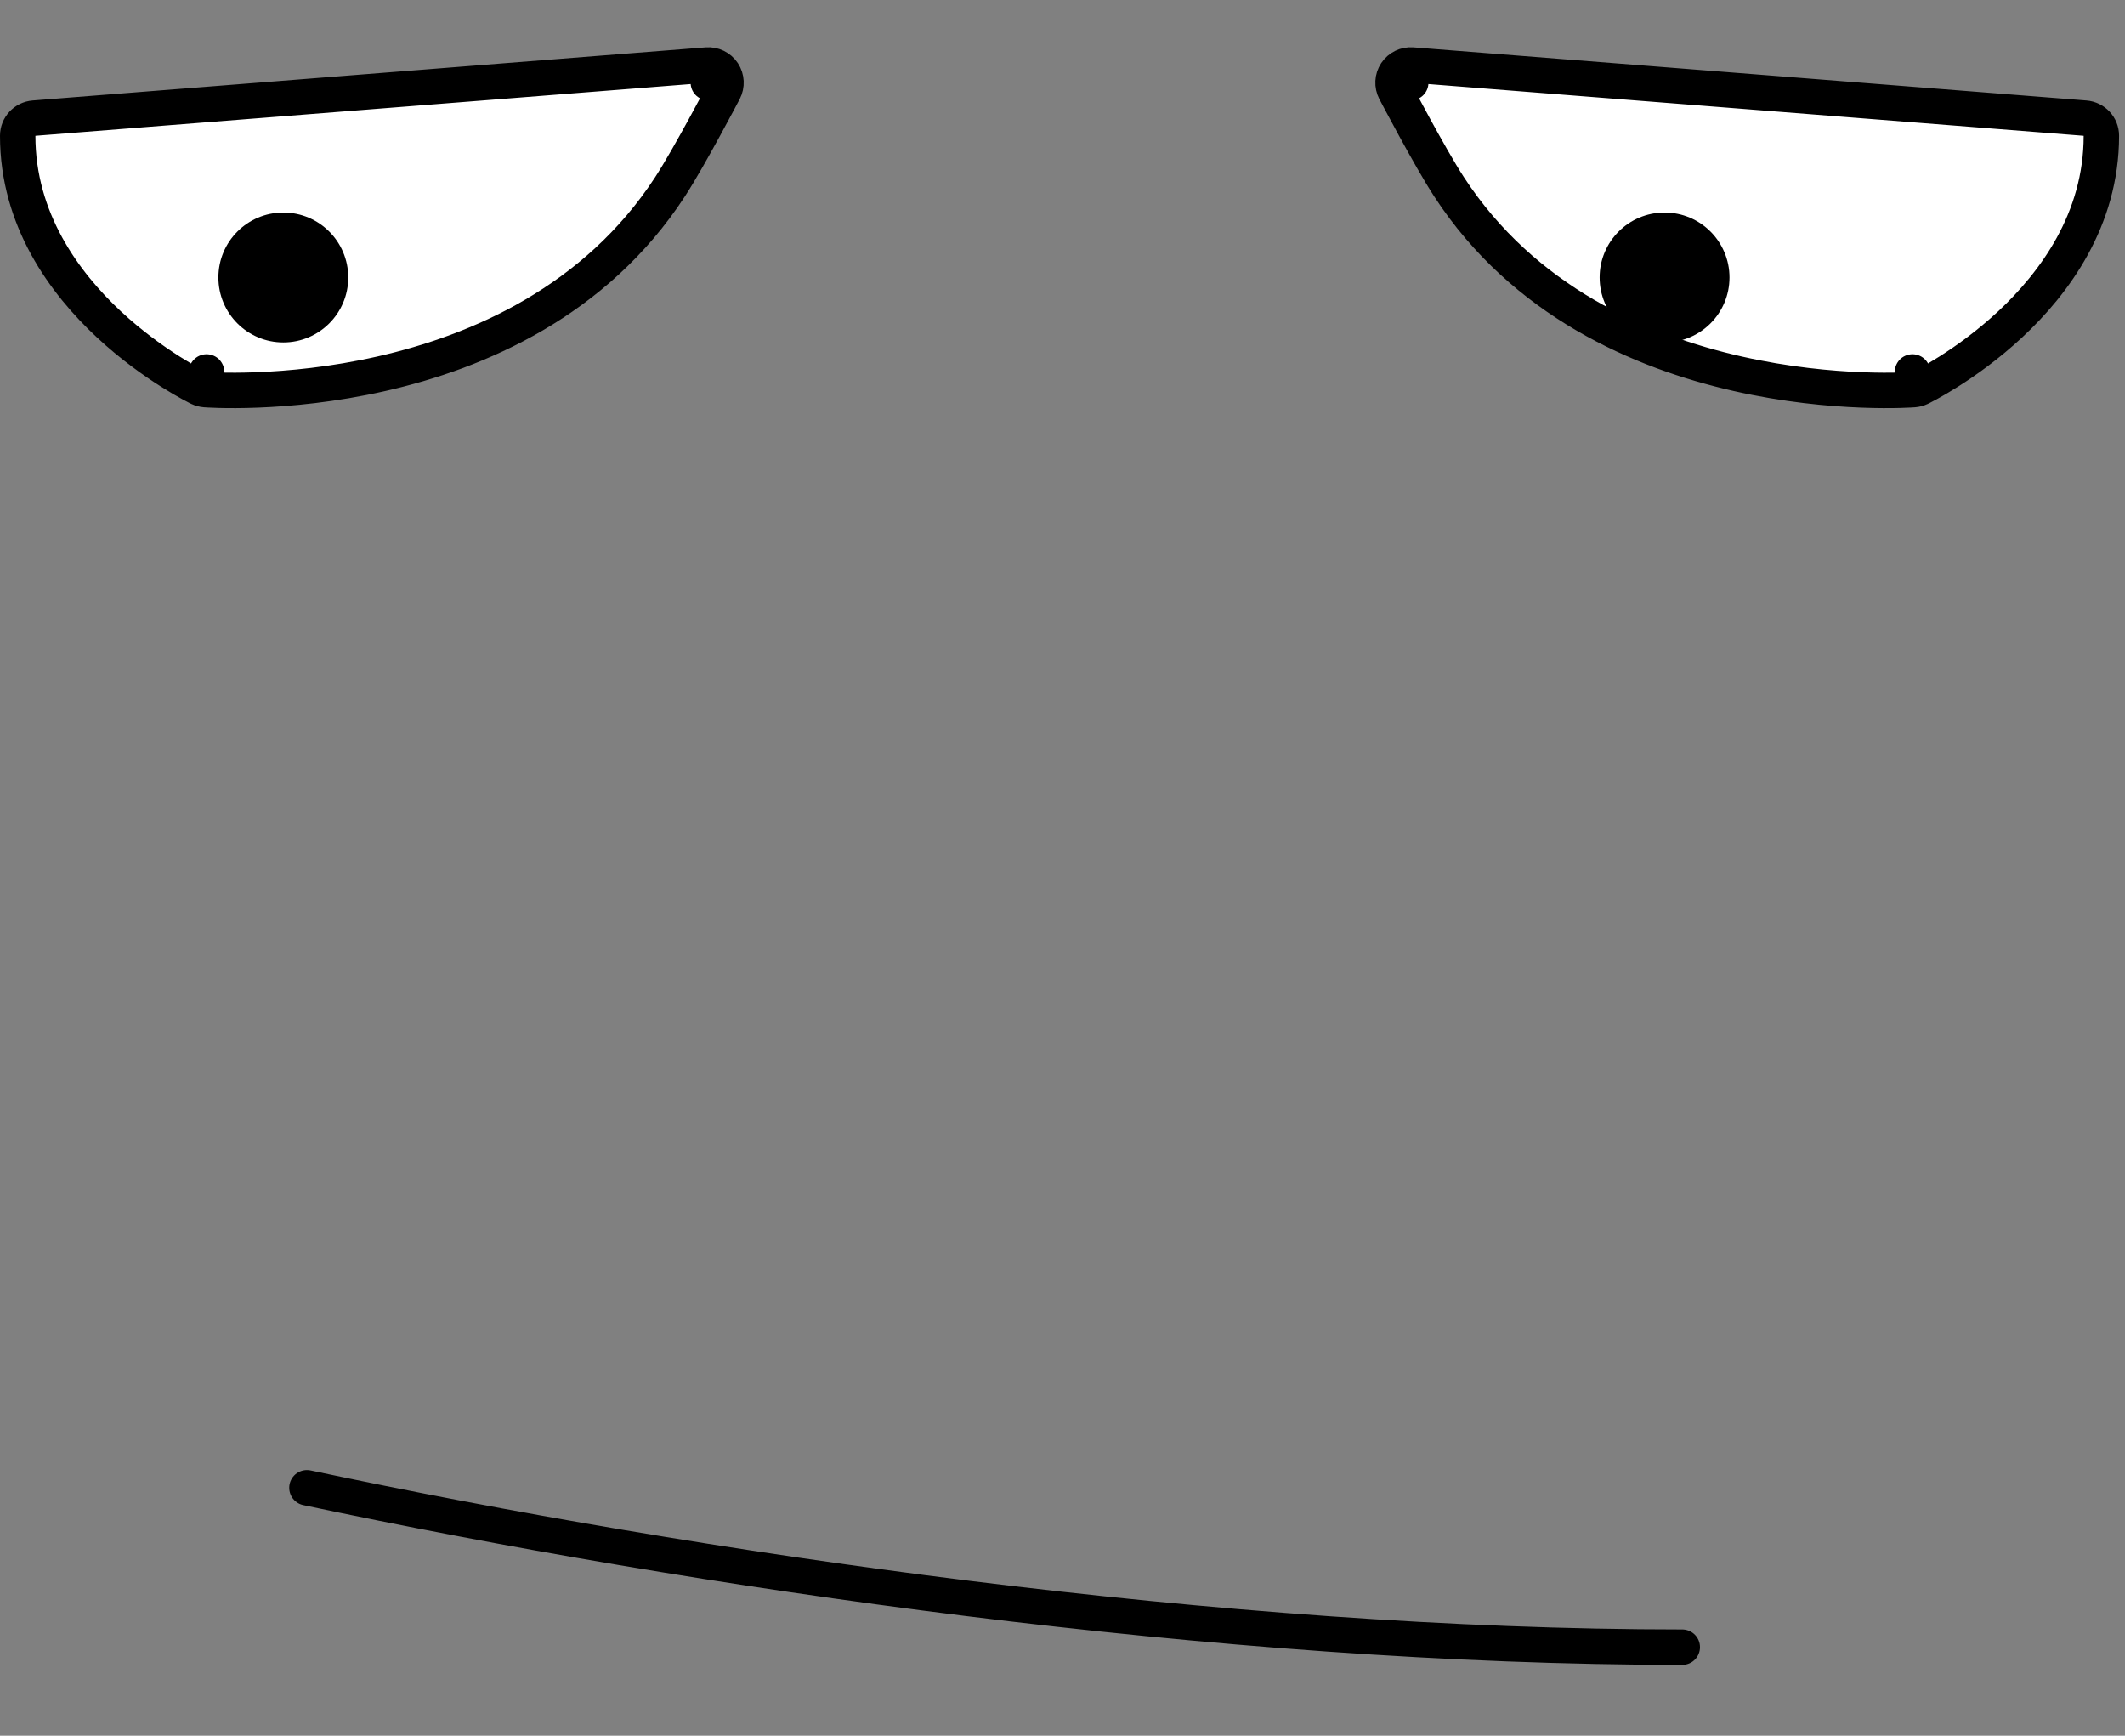 <svg width="180" height="147" viewBox="0 0 180 147" fill="none" xmlns="http://www.w3.org/2000/svg">
<rect x="0" y="0" width="180" height="147" fill="#808080" stroke="none"/>
<g id="Property 1=ok">
<g id="ok-facel">
<path id="mouth" d="M26 126C59 133 103.5 139.5 142.5 139.5" stroke="black" stroke-width="3" stroke-linecap="round" stroke-linejoin="round"/>
<g id="right-eye">
<path id="eye-right" d="M162 31.5C162.652 32.851 162.653 32.851 162.653 32.85L162.655 32.85L162.659 32.848L162.67 32.842L162.709 32.823C162.742 32.807 162.788 32.783 162.847 32.753C162.965 32.693 163.132 32.605 163.343 32.49C163.764 32.26 164.358 31.92 165.067 31.471C166.483 30.576 168.375 29.239 170.272 27.473C174.043 23.962 178 18.593 178 11.5C178 10.718 177.398 10.066 176.618 10.005L119.618 5.505C119.074 5.462 118.549 5.718 118.248 6.173C117.948 6.629 117.918 7.212 118.171 7.696L119.5 7C118.171 7.696 118.171 7.696 118.171 7.696L118.171 7.696L118.172 7.697L118.173 7.7L118.18 7.712L118.205 7.76L118.301 7.942C118.384 8.1 118.504 8.328 118.654 8.609C118.952 9.17 119.367 9.945 119.833 10.797C120.756 12.486 121.906 14.534 122.743 15.819C129.063 25.525 138.993 29.793 147.186 31.651C151.294 32.582 155.009 32.918 157.698 33.023C159.045 33.075 160.138 33.069 160.899 33.05C161.28 33.04 161.578 33.027 161.784 33.016C161.887 33.011 161.967 33.006 162.023 33.002L162.088 32.998L162.106 32.996L162.112 32.996L162.114 32.996C162.115 32.996 162.115 32.996 162 31.5ZM162 31.5L162.652 32.851C162.484 32.932 162.302 32.981 162.115 32.996L162 31.5Z" fill="white" stroke="black" stroke-width="3" stroke-linejoin="round"/>
<path id="bullet-right" d="M146.5 23.5C146.5 26.538 144.038 29 141 29C137.962 29 135.5 26.538 135.5 23.5C135.5 20.463 137.962 18 141 18C144.038 18 146.5 20.463 146.5 23.5Z" fill="black"/>
</g>
<g id="left-eye">
<path id="eye-left" d="M17.5 31.5C17.385 32.996 17.385 32.996 17.386 32.996L17.388 32.996L17.394 32.996L17.412 32.998L17.477 33.002C17.533 33.006 17.613 33.011 17.716 33.016C17.922 33.027 18.22 33.04 18.601 33.05C19.362 33.069 20.455 33.075 21.802 33.023C24.491 32.918 28.206 32.582 32.314 31.651C40.507 29.793 50.437 25.525 56.757 15.819C57.594 14.534 58.744 12.486 59.667 10.797C60.133 9.945 60.548 9.17 60.846 8.609C60.996 8.328 61.116 8.1 61.199 7.942L61.295 7.76L61.32 7.712L61.327 7.7L61.328 7.697L61.329 7.696L61.329 7.696C61.329 7.696 61.329 7.696 60 7L61.329 7.696C61.582 7.212 61.552 6.629 61.252 6.173C60.951 5.718 60.426 5.462 59.882 5.505L2.882 10.005C2.102 10.066 1.5 10.718 1.5 11.5C1.5 18.593 5.457 23.962 9.228 27.473C11.125 29.239 13.017 30.576 14.433 31.471C15.142 31.92 15.736 32.26 16.157 32.49C16.368 32.605 16.535 32.693 16.653 32.753C16.712 32.783 16.758 32.807 16.791 32.823L16.83 32.842L16.841 32.848L16.845 32.85L16.847 32.85C16.847 32.851 16.848 32.851 17.5 31.5ZM17.5 31.5L17.385 32.996C17.198 32.981 17.016 32.932 16.848 32.851L17.5 31.5Z" fill="white" stroke="black" stroke-width="3" stroke-linejoin="round"/>
<path id="bullet-left" d="M29.5 23.5C29.5 26.538 27.038 29 24 29C20.962 29 18.5 26.538 18.5 23.5C18.5 20.463 20.962 18 24 18C27.038 18 29.5 20.463 29.5 23.5Z" fill="black"/>
</g>
</g>
</g>
</svg>
